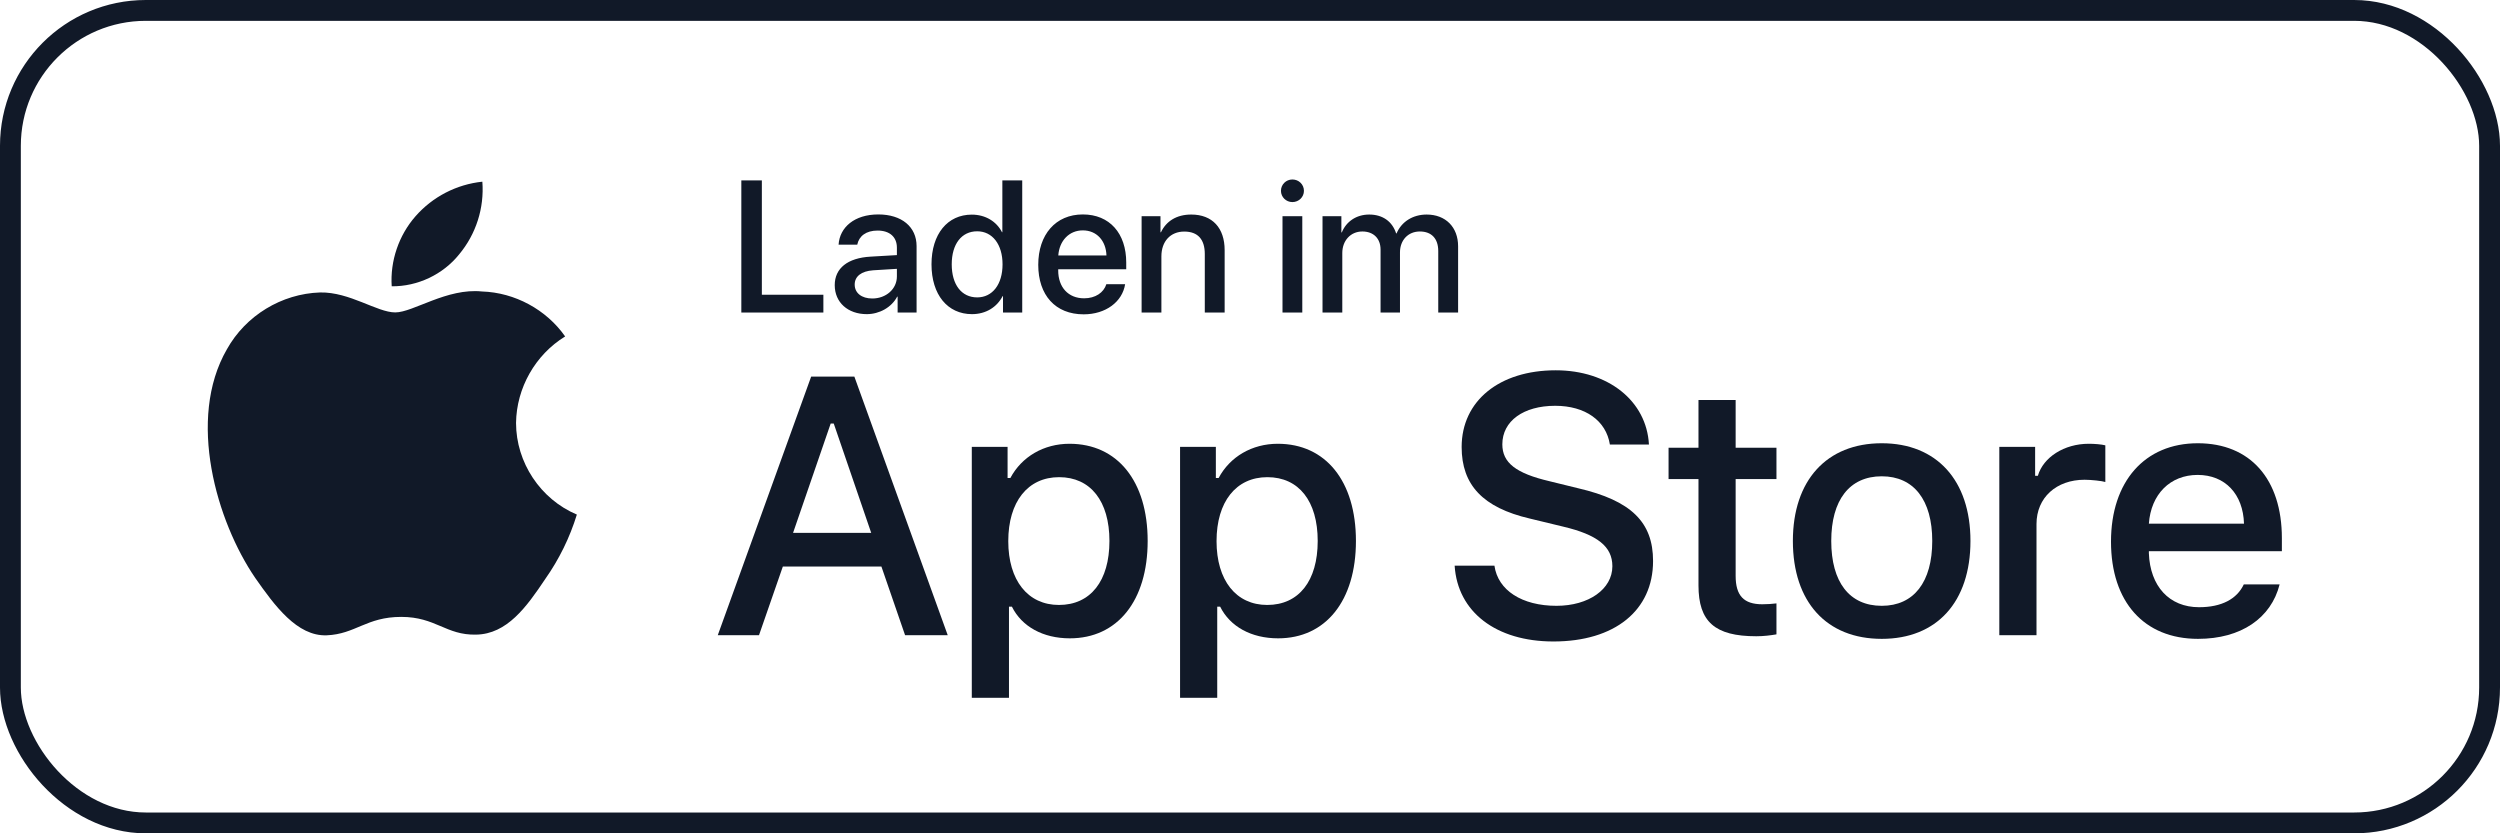 <svg width="120" height="40" viewBox="0 0 120 40" fill="none" xmlns="http://www.w3.org/2000/svg">
<path d="M81.527 19.201V21.492H80.091V22.995H81.527V28.1C81.527 29.843 82.315 30.54 84.299 30.54C84.648 30.54 84.98 30.499 85.27 30.449V28.963C85.021 28.988 84.864 29.005 84.59 29.005C83.701 29.005 83.311 28.59 83.311 27.643V22.995H85.27V21.492H83.311V19.201H81.527Z" fill="#111928"/>
<path d="M90.324 30.665C92.964 30.665 94.582 28.897 94.582 25.966C94.582 23.053 92.956 21.276 90.324 21.276C87.684 21.276 86.058 23.053 86.058 25.966C86.058 28.897 87.676 30.665 90.324 30.665ZM90.324 29.079C88.772 29.079 87.9 27.942 87.9 25.966C87.9 24.008 88.772 22.862 90.324 22.862C91.868 22.862 92.748 24.008 92.748 25.966C92.748 27.934 91.868 29.079 90.324 29.079Z" fill="#111928"/>
<path d="M95.967 30.49H97.752V25.153C97.752 23.883 98.707 23.028 100.06 23.028C100.375 23.028 100.906 23.086 101.056 23.136V21.376C100.865 21.326 100.524 21.301 100.259 21.301C99.08 21.301 98.076 21.949 97.818 22.837H97.686V21.451H95.967V30.49Z" fill="#111928"/>
<path d="M105.487 22.796C106.807 22.796 107.67 23.717 107.712 25.136H103.146C103.246 23.725 104.167 22.796 105.487 22.796ZM107.703 28.05C107.371 28.756 106.633 29.146 105.553 29.146C104.126 29.146 103.204 28.141 103.146 26.556V26.456H109.53V25.834C109.53 22.995 108.01 21.276 105.495 21.276C102.947 21.276 101.328 23.111 101.328 26C101.328 28.888 102.914 30.665 105.504 30.665C107.571 30.665 109.015 29.669 109.422 28.05H107.703Z" fill="#111928"/>
<path d="M69.823 27.152C69.961 29.372 71.811 30.791 74.564 30.791C77.506 30.791 79.347 29.303 79.347 26.929C79.347 25.062 78.297 24.029 75.751 23.436L74.383 23.1C72.766 22.721 72.112 22.214 72.112 21.328C72.112 20.209 73.127 19.478 74.65 19.478C76.095 19.478 77.093 20.192 77.274 21.336H79.149C79.037 19.246 77.196 17.774 74.675 17.774C71.965 17.774 70.159 19.246 70.159 21.457C70.159 23.281 71.182 24.365 73.428 24.89L75.028 25.277C76.671 25.664 77.394 26.232 77.394 27.178C77.394 28.279 76.258 29.079 74.71 29.079C73.049 29.079 71.897 28.331 71.733 27.152H69.823Z" fill="#111928"/>
<path d="M51.336 21.301C50.107 21.301 49.045 21.916 48.497 22.945H48.364V21.451H46.646V33.495H48.431V29.121H48.572C49.045 30.075 50.066 30.64 51.352 30.64C53.635 30.64 55.088 28.839 55.088 25.966C55.088 23.094 53.635 21.301 51.336 21.301ZM50.829 29.038C49.335 29.038 48.397 27.859 48.397 25.975C48.397 24.082 49.335 22.904 50.838 22.904C52.348 22.904 53.253 24.057 53.253 25.966C53.253 27.884 52.348 29.038 50.829 29.038Z" fill="#111928"/>
<path d="M61.333 21.301C60.104 21.301 59.041 21.916 58.494 22.945H58.361V21.451H56.643V33.495H58.427V29.121H58.568C59.041 30.075 60.062 30.64 61.349 30.64C63.632 30.64 65.085 28.839 65.085 25.966C65.085 23.094 63.632 21.301 61.333 21.301ZM60.826 29.038C59.332 29.038 58.394 27.859 58.394 25.975C58.394 24.082 59.332 22.904 60.834 22.904C62.345 22.904 63.25 24.057 63.25 25.966C63.25 27.884 62.345 29.038 60.826 29.038Z" fill="#111928"/>
<path d="M43.444 30.49H45.491L41.009 18.076H38.936L34.453 30.49H36.432L37.576 27.195H42.308L43.444 30.49ZM39.873 20.33H40.02L41.818 25.578H38.067L39.873 20.33Z" fill="#111928"/>
<path d="M24.77 20.301C24.792 18.62 25.694 17.029 27.127 16.149C26.223 14.859 24.71 14.041 23.135 13.991C21.456 13.815 19.828 14.996 18.973 14.996C18.1 14.996 16.783 14.009 15.364 14.038C13.515 14.098 11.791 15.149 10.891 16.766C8.957 20.114 10.4 25.035 12.252 27.742C13.179 29.067 14.262 30.548 15.68 30.495C17.067 30.438 17.585 29.611 19.259 29.611C20.918 29.611 21.404 30.495 22.85 30.462C24.339 30.438 25.276 29.131 26.171 27.793C26.837 26.848 27.349 25.805 27.689 24.7C25.94 23.96 24.772 22.2 24.77 20.301Z" fill="#111928"/>
<path d="M22.038 12.211C22.85 11.237 23.25 9.985 23.153 8.721C21.913 8.851 20.768 9.443 19.945 10.38C19.141 11.296 18.722 12.526 18.802 13.742C20.042 13.755 21.261 13.178 22.038 12.211Z" fill="#111928"/>
<path d="M39.522 14.148H36.569V8.659H35.584V15H39.522V14.148ZM41.869 14.328C41.359 14.328 41.025 14.064 41.025 13.66C41.025 13.264 41.346 13.014 41.913 12.974L43.051 12.904V13.269C43.051 13.871 42.532 14.328 41.869 14.328ZM41.605 15.079C42.211 15.079 42.796 14.754 43.064 14.24H43.086V15H43.996V11.814C43.996 10.887 43.279 10.293 42.159 10.293C41.016 10.293 40.304 10.909 40.252 11.744H41.148C41.231 11.331 41.574 11.067 42.123 11.067C42.704 11.067 43.051 11.374 43.051 11.889V12.245L41.785 12.319C40.687 12.381 40.067 12.877 40.067 13.686C40.067 14.517 40.7 15.079 41.605 15.079ZM46.654 15.079C47.327 15.079 47.854 14.741 48.127 14.213H48.144V15H49.067V8.659H48.113V11.146H48.096C47.836 10.636 47.309 10.302 46.645 10.302C45.485 10.302 44.712 11.229 44.712 12.688C44.712 14.148 45.485 15.079 46.654 15.079ZM46.905 11.102C47.634 11.102 48.122 11.73 48.122 12.688C48.122 13.655 47.634 14.275 46.905 14.275C46.153 14.275 45.683 13.664 45.683 12.688C45.683 11.717 46.153 11.102 46.905 11.102ZM51.976 11.058C52.64 11.058 53.088 11.555 53.11 12.262H50.798C50.847 11.563 51.312 11.058 51.976 11.058ZM53.105 13.642C52.978 14.046 52.578 14.319 52.038 14.319C51.277 14.319 50.794 13.787 50.794 12.983V12.926H54.059V12.601C54.059 11.199 53.259 10.293 51.976 10.293C50.671 10.293 49.836 11.26 49.836 12.71C49.836 14.169 50.658 15.088 52.016 15.088C53.075 15.088 53.874 14.486 54.006 13.642H53.105ZM54.797 15H55.747V12.306C55.747 11.59 56.177 11.115 56.845 11.115C57.504 11.115 57.83 11.498 57.83 12.192V15H58.783V12.007C58.783 10.948 58.199 10.298 57.179 10.298C56.467 10.298 55.975 10.623 55.725 11.15H55.703V10.377H54.797V15ZM61.56 15H62.51V10.377H61.56V15ZM62.035 9.7C62.343 9.7 62.589 9.459 62.589 9.16C62.589 8.856 62.343 8.615 62.035 8.615C61.732 8.615 61.486 8.856 61.486 9.16C61.486 9.459 61.732 9.7 62.035 9.7ZM63.481 15H64.43V12.144C64.43 11.55 64.83 11.111 65.393 11.111C65.929 11.111 66.267 11.449 66.267 11.981V15H67.199V12.113C67.199 11.528 67.59 11.111 68.152 11.111C68.715 11.111 69.036 11.454 69.036 12.051V15H69.989V11.823C69.989 10.904 69.392 10.298 68.478 10.298C67.818 10.298 67.273 10.641 67.036 11.203H67.014C66.83 10.627 66.364 10.298 65.722 10.298C65.098 10.298 64.615 10.641 64.408 11.155H64.386V10.377H63.481V15Z" fill="#111928"/>
<rect x="0.5" y="0.5" width="119" height="39" rx="6.5" stroke="#111928"/>
</svg>

